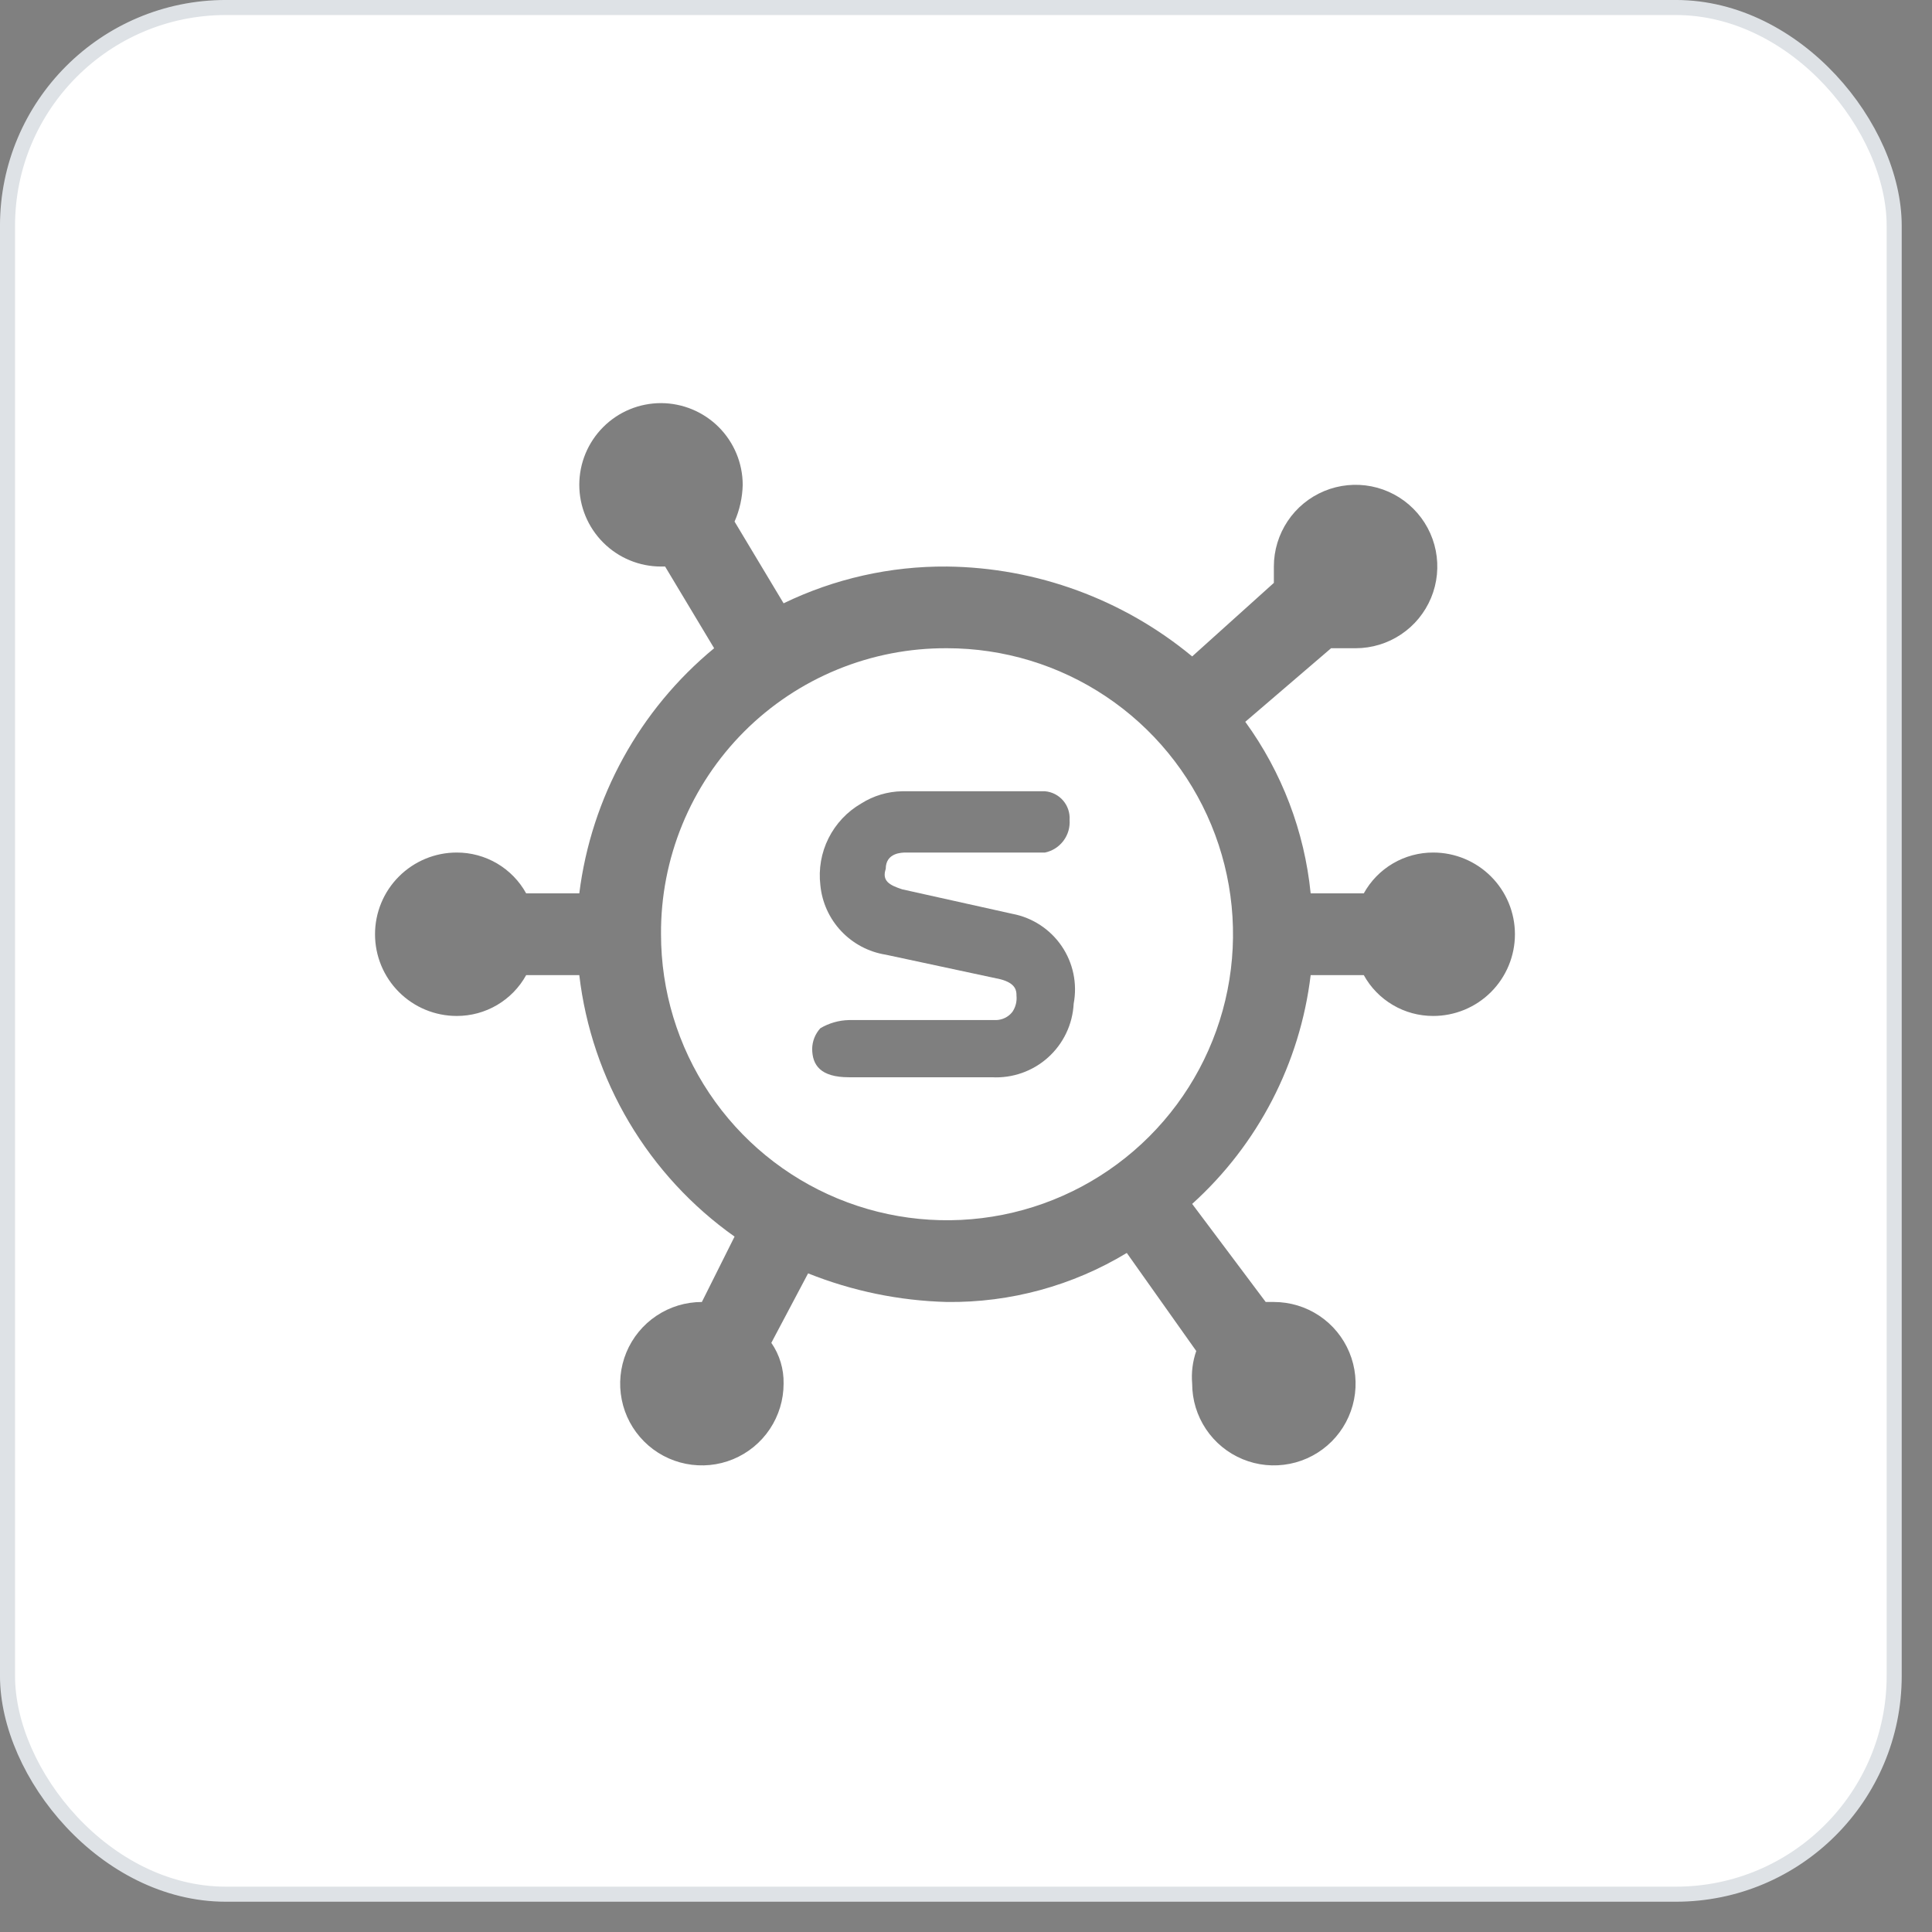<svg width="63" height="63" viewBox="0 0 63 63" fill="none" xmlns="http://www.w3.org/2000/svg">
<rect x="0" y="0" width="63" height="63" fill="#808080" stroke="none"/>
<rect x="0.245" y="0.245" width="61.522" height="61.522" rx="7.119" fill="white"/>
<rect x="0.245" y="0.245" width="61.522" height="61.522" rx="7.119" stroke="#DEE2E6" stroke-width="0.491"/>
<g opacity="0.5">
<path d="M21.555 13.145C20.848 13.145 20.17 13.425 19.671 13.925C19.171 14.425 18.89 15.102 18.89 15.809C18.89 16.516 19.171 17.194 19.671 17.693C20.17 18.193 20.848 18.474 21.555 18.474H21.688L23.287 21.138C20.855 23.144 19.282 26.004 18.89 29.132H17.158C16.935 28.728 16.606 28.39 16.208 28.156C15.809 27.922 15.355 27.799 14.893 27.8C14.186 27.8 13.509 28.081 13.009 28.581C12.509 29.08 12.229 29.758 12.229 30.465C12.229 31.171 12.509 31.849 13.009 32.349C13.509 32.849 14.186 33.129 14.893 33.129C15.355 33.13 15.809 33.008 16.208 32.773C16.606 32.539 16.935 32.202 17.158 31.797H18.89C19.089 33.494 19.643 35.13 20.515 36.598C21.387 38.067 22.559 39.337 23.953 40.324L22.887 42.456C22.36 42.456 21.845 42.612 21.407 42.905C20.968 43.197 20.627 43.614 20.425 44.1C20.224 44.587 20.171 45.123 20.274 45.64C20.376 46.157 20.63 46.632 21.003 47.004C21.375 47.377 21.85 47.631 22.367 47.733C22.884 47.836 23.42 47.784 23.907 47.582C24.394 47.38 24.81 47.039 25.103 46.6C25.395 46.162 25.552 45.647 25.552 45.12C25.562 44.645 25.423 44.179 25.152 43.788L26.351 41.523C27.794 42.1 29.328 42.416 30.881 42.456C32.946 42.48 34.977 41.926 36.743 40.857L39.008 44.054C38.89 44.396 38.844 44.759 38.875 45.12C38.875 45.647 39.031 46.162 39.324 46.6C39.617 47.039 40.033 47.38 40.52 47.582C41.007 47.784 41.542 47.836 42.059 47.733C42.576 47.631 43.051 47.377 43.424 47.004C43.796 46.632 44.05 46.157 44.153 45.64C44.256 45.123 44.203 44.587 44.001 44.1C43.8 43.614 43.458 43.197 43.02 42.905C42.582 42.612 42.066 42.456 41.539 42.456H41.273L38.875 39.258C41.021 37.319 42.394 34.669 42.739 31.797H44.471C44.694 32.202 45.022 32.539 45.421 32.773C45.819 33.008 46.273 33.13 46.736 33.129C47.442 33.129 48.12 32.849 48.62 32.349C49.119 31.849 49.4 31.171 49.4 30.465C49.4 29.758 49.119 29.08 48.62 28.581C48.12 28.081 47.442 27.8 46.736 27.8C46.273 27.799 45.819 27.922 45.421 28.156C45.022 28.39 44.694 28.728 44.471 29.132H42.739C42.537 27.111 41.801 25.18 40.607 23.537L43.405 21.138H44.204C44.731 21.138 45.246 20.982 45.684 20.689C46.123 20.397 46.464 19.98 46.666 19.494C46.868 19.007 46.92 18.471 46.818 17.954C46.715 17.437 46.461 16.962 46.088 16.59C45.716 16.217 45.241 15.963 44.724 15.86C44.207 15.758 43.671 15.81 43.184 16.012C42.697 16.214 42.281 16.555 41.989 16.993C41.696 17.432 41.539 17.947 41.539 18.474V19.007L38.875 21.405C36.624 19.542 33.803 18.507 30.881 18.474C29.036 18.459 27.212 18.869 25.552 19.673L23.953 17.008C24.119 16.63 24.209 16.222 24.219 15.809C24.217 15.103 23.936 14.427 23.437 13.927C22.937 13.428 22.261 13.147 21.555 13.145V13.145ZM30.881 21.138C32.725 21.138 34.529 21.685 36.062 22.71C37.596 23.735 38.791 25.192 39.497 26.896C40.203 28.6 40.388 30.475 40.028 32.284C39.668 34.093 38.78 35.755 37.476 37.059C36.171 38.364 34.51 39.252 32.7 39.612C30.891 39.971 29.016 39.787 27.312 39.081C25.608 38.375 24.151 37.18 23.127 35.646C22.102 34.112 21.555 32.309 21.555 30.465C21.547 29.238 21.783 28.022 22.249 26.887C22.715 25.752 23.402 24.721 24.269 23.853C25.137 22.985 26.168 22.299 27.303 21.833C28.438 21.367 29.654 21.131 30.881 21.138V21.138Z" fill="black"/>
<path d="M33.013 29.799L29.416 28.999C29.016 28.866 28.749 28.733 28.883 28.333C28.883 27.8 29.416 27.8 29.549 27.8H34.079C34.318 27.749 34.531 27.613 34.678 27.417C34.825 27.221 34.896 26.979 34.878 26.734C34.892 26.505 34.817 26.28 34.668 26.106C34.518 25.931 34.307 25.823 34.079 25.802H29.416C28.943 25.81 28.482 25.948 28.083 26.201C27.625 26.466 27.254 26.86 27.017 27.334C26.78 27.808 26.688 28.34 26.751 28.866C26.805 29.426 27.044 29.953 27.43 30.362C27.816 30.772 28.327 31.043 28.883 31.131L32.613 31.93C33.146 32.064 33.146 32.33 33.146 32.463C33.166 32.651 33.119 32.84 33.013 32.996C32.949 33.078 32.869 33.144 32.776 33.19C32.684 33.236 32.583 33.261 32.48 33.263H27.683C27.355 33.27 27.034 33.362 26.751 33.529C26.584 33.712 26.489 33.948 26.484 34.195C26.484 34.728 26.751 35.128 27.683 35.128H32.347C32.679 35.146 33.012 35.098 33.326 34.987C33.64 34.876 33.929 34.705 34.176 34.482C34.424 34.259 34.625 33.99 34.768 33.689C34.912 33.388 34.994 33.062 35.011 32.73C35.135 32.076 34.994 31.4 34.619 30.85C34.244 30.301 33.666 29.922 33.013 29.799V29.799Z" fill="black"/>
</g>
</svg>
